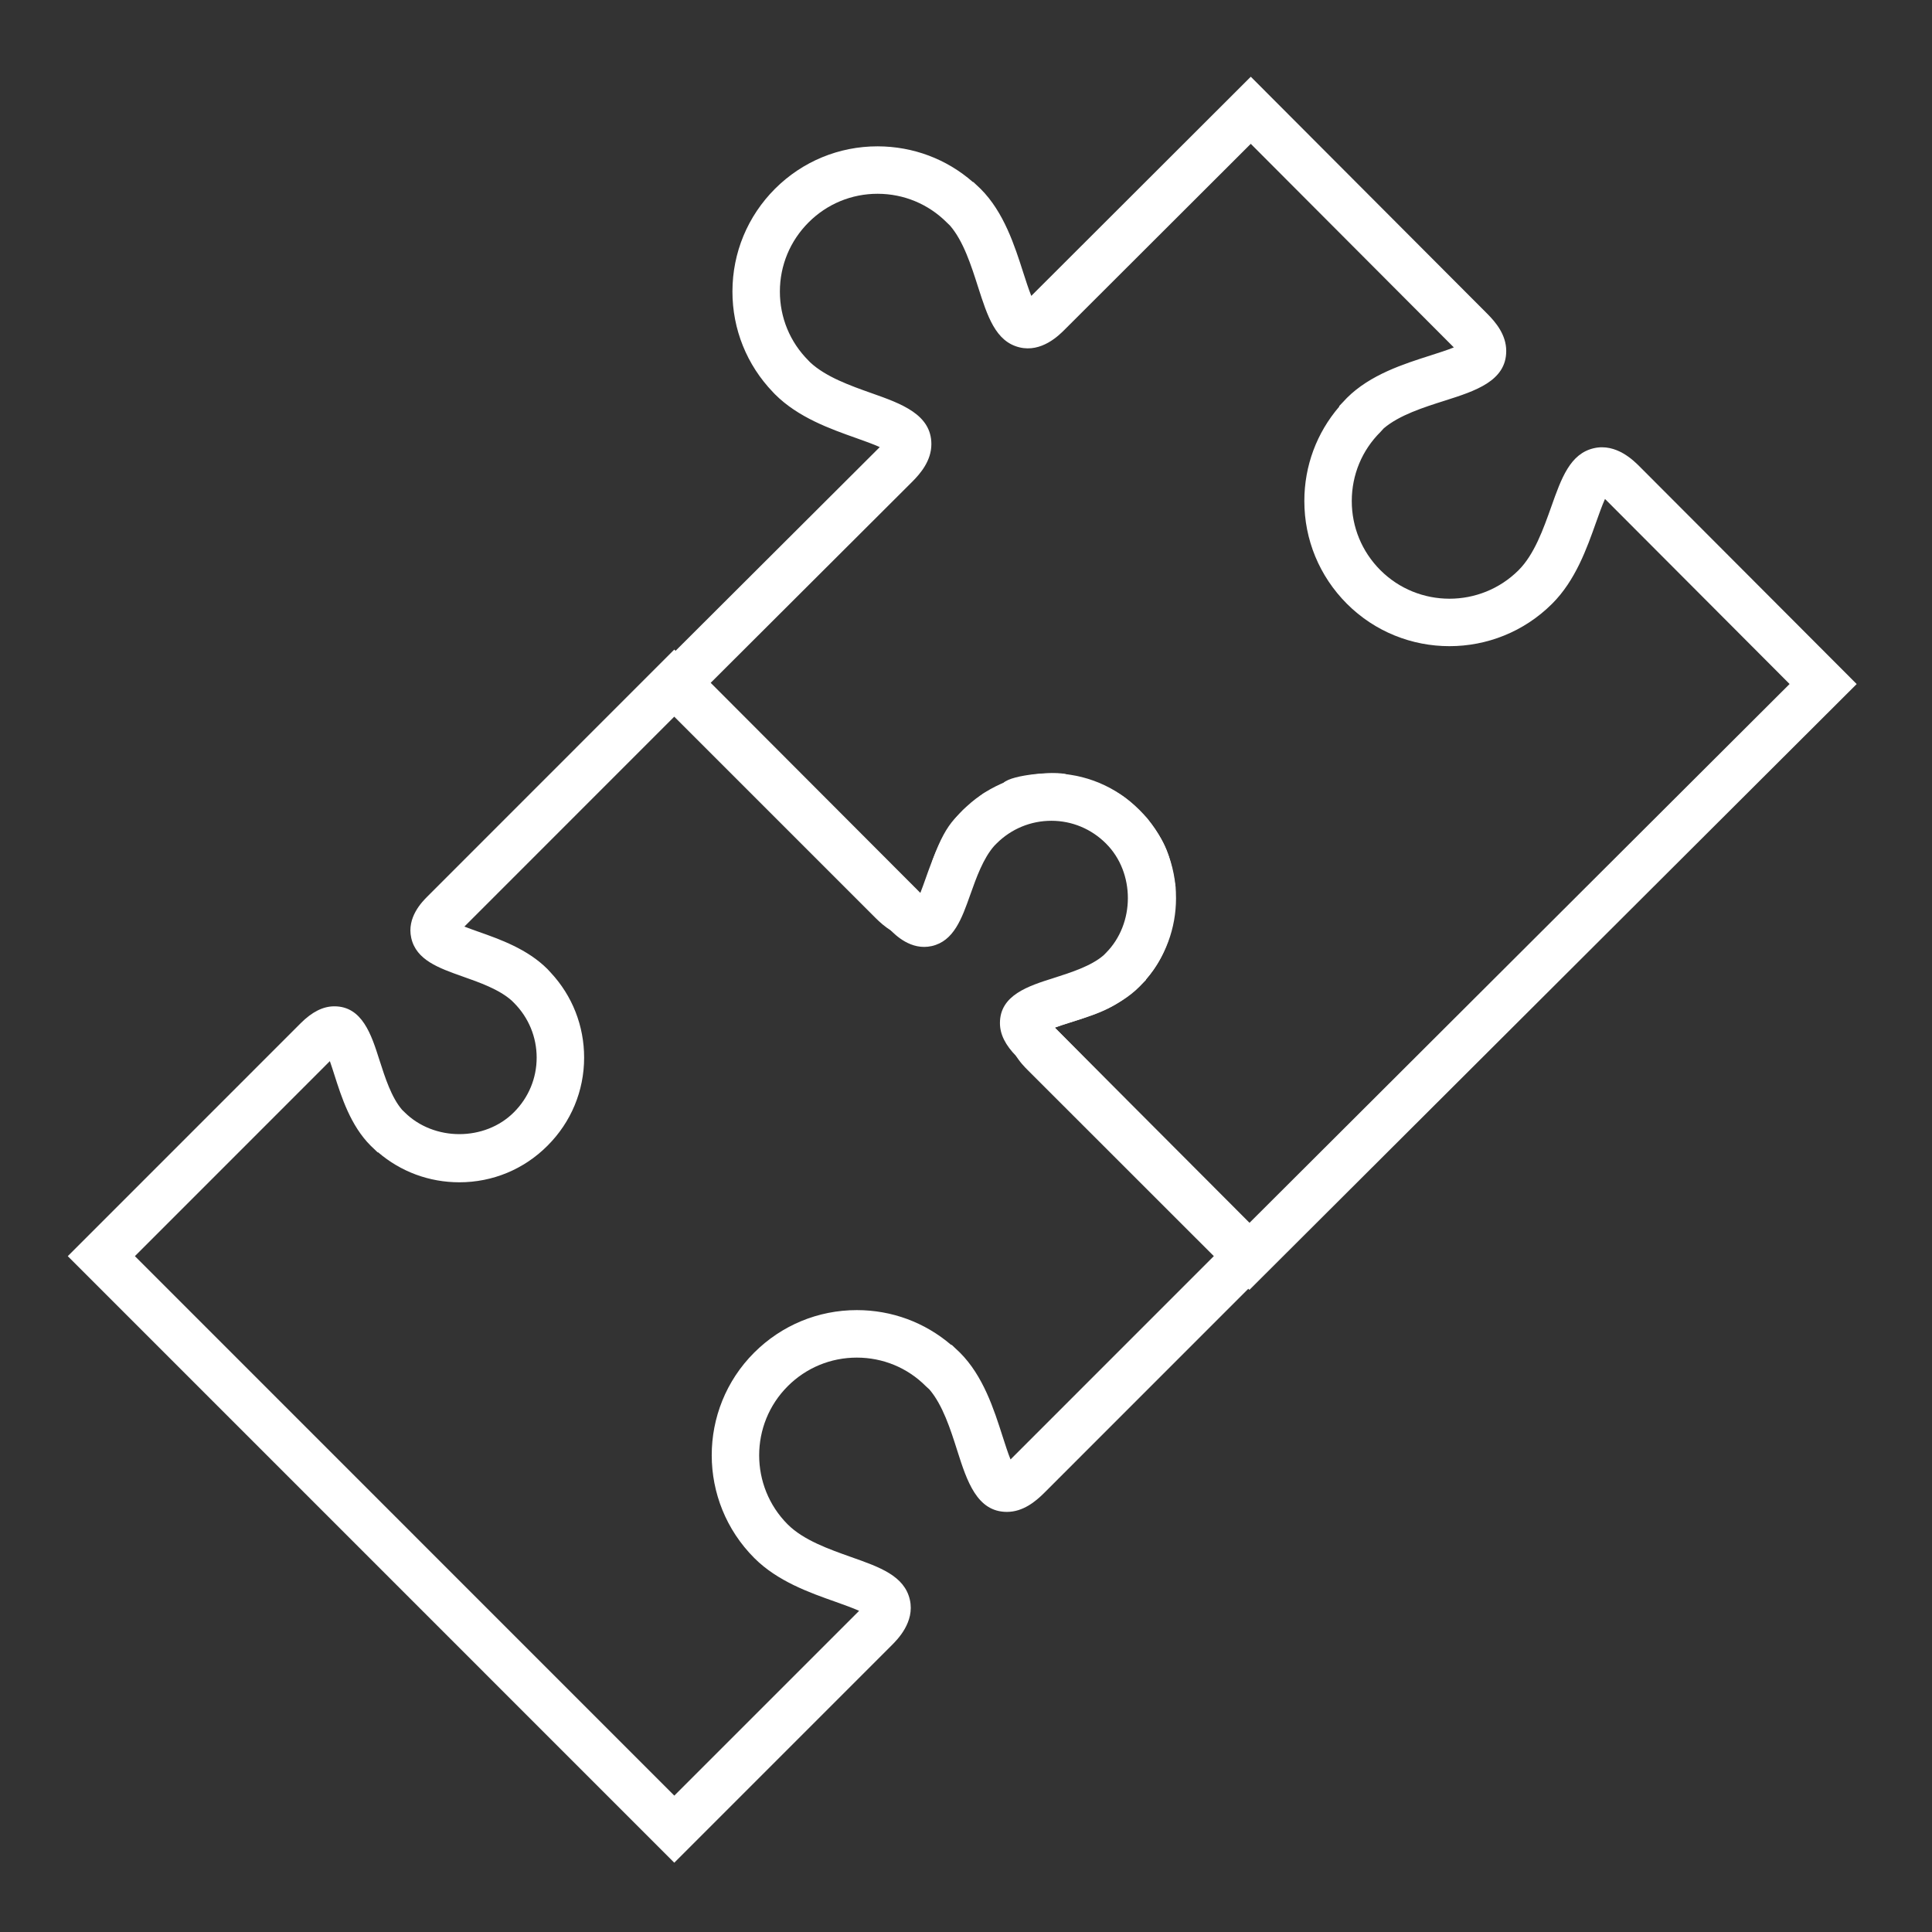 <?xml version="1.0" encoding="utf-8"?>
<!-- Generator: Adobe Illustrator 16.0.0, SVG Export Plug-In . SVG Version: 6.00 Build 0)  -->
<!DOCTYPE svg PUBLIC "-//W3C//DTD SVG 1.1//EN" "http://www.w3.org/Graphics/SVG/1.1/DTD/svg11.dtd">
<svg version="1.1" id="Capa_1" xmlns="http://www.w3.org/2000/svg" xmlns:xlink="http://www.w3.org/1999/xlink" x="0px" y="0px"
	 width="80.13px" height="80.13px" viewBox="265.935 355.935 80.13 80.13" enable-background="new 265.935 355.935 80.13 80.13"
	 xml:space="preserve">
<rect x="265.935" y="355.935" width="80.13" height="80.13" fill="#333333" stroke="none"/>
<g>
	<path fill="#FFFFFF" d="M309.683,398.556c0.272-0.111,0.826-0.273,1.134-0.372c1.113-0.359,1.685-0.661,2.65-1.628l1.216-0.026
		l-1.216,0.026c0.956-1.095,1.221-2.376,1.224-3.843c-0.233-1.34-0.366-1.784-1.185-2.845c-1.142-1.139-1.142-1.139-3.354-1.822
		c-0.404-0.124-2.228-0.001-2.603,0.361l-0.838,0.444c-1.043,0.896-1.457,1.023-2.089,2.726c-0.112,0.318-0.279,2.188-0.938,1.083
		c-0.013-0.013-0.028-0.025-0.041-0.04l-9.742-9.745l-10.24,10.243c-0.215,0.215-0.863,0.866-0.669,1.721
		c0.207,0.915,1.14,1.245,2.125,1.594c0.716,0.252,1.52,0.537,2.039,1l0.097,0.096c0.604,0.606,0.94,1.414,0.94,2.271
		c0,0.854-0.335,1.658-0.942,2.265c-1.208,1.212-3.321,1.21-4.537-0.001l-0.102-0.099c-0.442-0.512-0.705-1.334-0.94-2.065
		c-0.332-1.045-0.709-2.228-1.87-2.228c-0.467,0-0.922,0.229-1.392,0.697l-9.664,9.665l25.155,25.157l9.016-9.017
		c0.239-0.238,0.964-0.964,0.755-1.887c-0.225-0.993-1.246-1.354-2.429-1.771c-0.929-0.33-1.982-0.701-2.638-1.356
		c-1.578-1.581-1.578-4.152,0-5.731c0.767-0.767,1.786-1.187,2.866-1.187c1.083,0,2.102,0.42,2.865,1.187l0.149,0.137
		c0.549,0.643,0.871,1.646,1.154,2.538c0.398,1.249,0.812,2.537,2.059,2.537c0.676,0,1.196-0.443,1.533-0.775l9.83-9.832
		L309.683,398.556z M307.847,416.466c-0.112-0.274-0.231-0.655-0.331-0.961c-0.357-1.117-0.801-2.504-1.769-3.471l-0.34-0.321
		l-0.023,0.002c-1.09-0.934-2.461-1.443-3.912-1.443c-1.607,0-3.118,0.627-4.259,1.765c-2.347,2.347-2.347,6.168,0.011,8.522
		c0.962,0.963,2.294,1.433,3.364,1.811c0.314,0.113,0.709,0.252,0.979,0.374c-0.013,0.013-0.025,0.025-0.039,0.04l-7.626,7.625
		l-22.372-22.375l8.086-8.088c0.064,0.18,0.128,0.382,0.183,0.554c0.301,0.944,0.677,2.121,1.512,2.955l0.287,0.274h0.022
		c0.938,0.804,2.118,1.242,3.367,1.242c1.382,0,2.682-0.539,3.655-1.517c0.978-0.975,1.52-2.273,1.52-3.654
		c0-1.316-0.488-2.56-1.379-3.519l-0.144-0.156c-0.831-0.828-1.957-1.228-2.866-1.548c-0.178-0.063-0.393-0.139-0.577-0.212
		l8.704-8.706l8.352,8.352c0.34,0.339,0.871,0.79,1.558,0.79c1.234,0,1.679-1.256,2.107-2.471c0.317-0.897,0.674-1.908,1.28-2.559
		l0.077-0.075c0.765-0.765,1.78-1.185,2.861-1.185c1.082,0,2.101,0.421,2.87,1.19c0.763,0.764,1.186,1.78,1.186,2.861
		c0,1.082-0.423,2.101-1.186,2.865l-0.128,0.132c-0.64,0.558-1.651,0.883-2.552,1.172c-1.21,0.388-2.258,0.725-2.497,1.717
		c-0.222,0.918,0.5,1.64,0.739,1.876l7.712,7.709L307.847,416.466z"/>
</g>
<g>
	<path fill="#FFFFFF" d="M308.708,368.207c-0.111-0.273-0.233-0.657-0.333-0.966c-0.357-1.113-0.801-2.504-1.767-3.471l-0.304-0.286
		h-0.019c-1.094-0.957-2.479-1.476-3.947-1.48c-1.606-0.002-3.119,0.625-4.255,1.756c-1.14,1.141-1.768,2.652-1.77,4.261
		c-0.002,1.568,0.595,3.048,1.681,4.179l0.083,0.087c0.96,0.962,2.292,1.435,3.361,1.814c0.318,0.113,0.716,0.254,0.985,0.377
		c-0.013,0.012-0.026,0.027-0.04,0.041l-9.756,9.732l10.231,10.25c0.215,0.216,0.864,0.865,1.721,0.672
		c0.915-0.206,1.247-1.138,1.596-2.124c0.254-0.716,0.54-1.519,1.002-2.038l0.095-0.096c0.607-0.604,1.414-0.938,2.271-0.938
		c0.855,0.001,1.658,0.337,2.265,0.945c1.211,1.208,1.206,3.322-0.006,4.537l-0.101,0.101c-0.511,0.441-1.333,0.704-2.064,0.938
		c-1.046,0.33-2.229,0.706-2.229,1.866c-0.002,0.467,0.226,0.923,0.694,1.393l9.652,9.676l25.187-25.127l-9.006-9.025
		c-0.239-0.239-0.963-0.966-1.887-0.758c-0.993,0.224-1.354,1.245-1.773,2.427c-0.331,0.929-0.702,1.981-1.36,2.637
		c-1.582,1.575-4.154,1.573-5.731-0.007c-0.766-0.768-1.185-1.788-1.184-2.867c0.001-1.083,0.423-2.102,1.191-2.864l0.136-0.149
		c0.645-0.548,1.647-0.868,2.541-1.151c1.248-0.397,2.538-0.809,2.538-2.055c0.002-0.677-0.441-1.198-0.774-1.534l-9.82-9.843
		L308.708,368.207z M326.233,370.344c-0.273,0.112-0.654,0.231-0.962,0.331c-1.116,0.356-2.503,0.796-3.472,1.763l-0.321,0.34
		l0.002,0.022c-0.936,1.09-1.447,2.459-1.447,3.91c-0.002,1.607,0.623,3.119,1.759,4.261c2.345,2.35,6.166,2.354,8.522,0
		c0.964-0.962,1.436-2.293,1.815-3.362c0.112-0.314,0.252-0.71,0.373-0.979c0.014,0.014,0.025,0.026,0.041,0.039l7.616,7.635
		l-22.4,22.347l-8.077-8.096c0.179-0.065,0.381-0.128,0.552-0.183c0.945-0.301,2.122-0.676,2.958-1.51l0.274-0.285v-0.022
		c0.804-0.937,1.244-2.116,1.245-3.365c0.002-1.383-0.534-2.683-1.511-3.657c-0.975-0.979-2.272-1.522-3.653-1.524
		c-1.316-0.001-2.56,0.484-3.521,1.375l-0.155,0.143c-0.829,0.83-1.23,1.956-1.552,2.864c-0.063,0.178-0.139,0.393-0.212,0.577
		l-8.696-8.713l8.361-8.342c0.34-0.34,0.792-0.87,0.792-1.557c0.001-1.234-1.254-1.681-2.468-2.11
		c-0.897-0.317-1.908-0.677-2.559-1.283l-0.074-0.077c-0.764-0.765-1.183-1.781-1.182-2.862c0.001-1.083,0.425-2.102,1.194-2.869
		c0.764-0.763,1.781-1.184,2.862-1.183c1.083,0.002,2.1,0.424,2.864,1.188l0.133,0.128c0.557,0.641,0.88,1.652,1.168,2.553
		c0.389,1.211,0.723,2.258,1.715,2.5c0.916,0.224,1.64-0.499,1.876-0.736l7.718-7.705L326.233,370.344z"/>
</g>
</svg>
